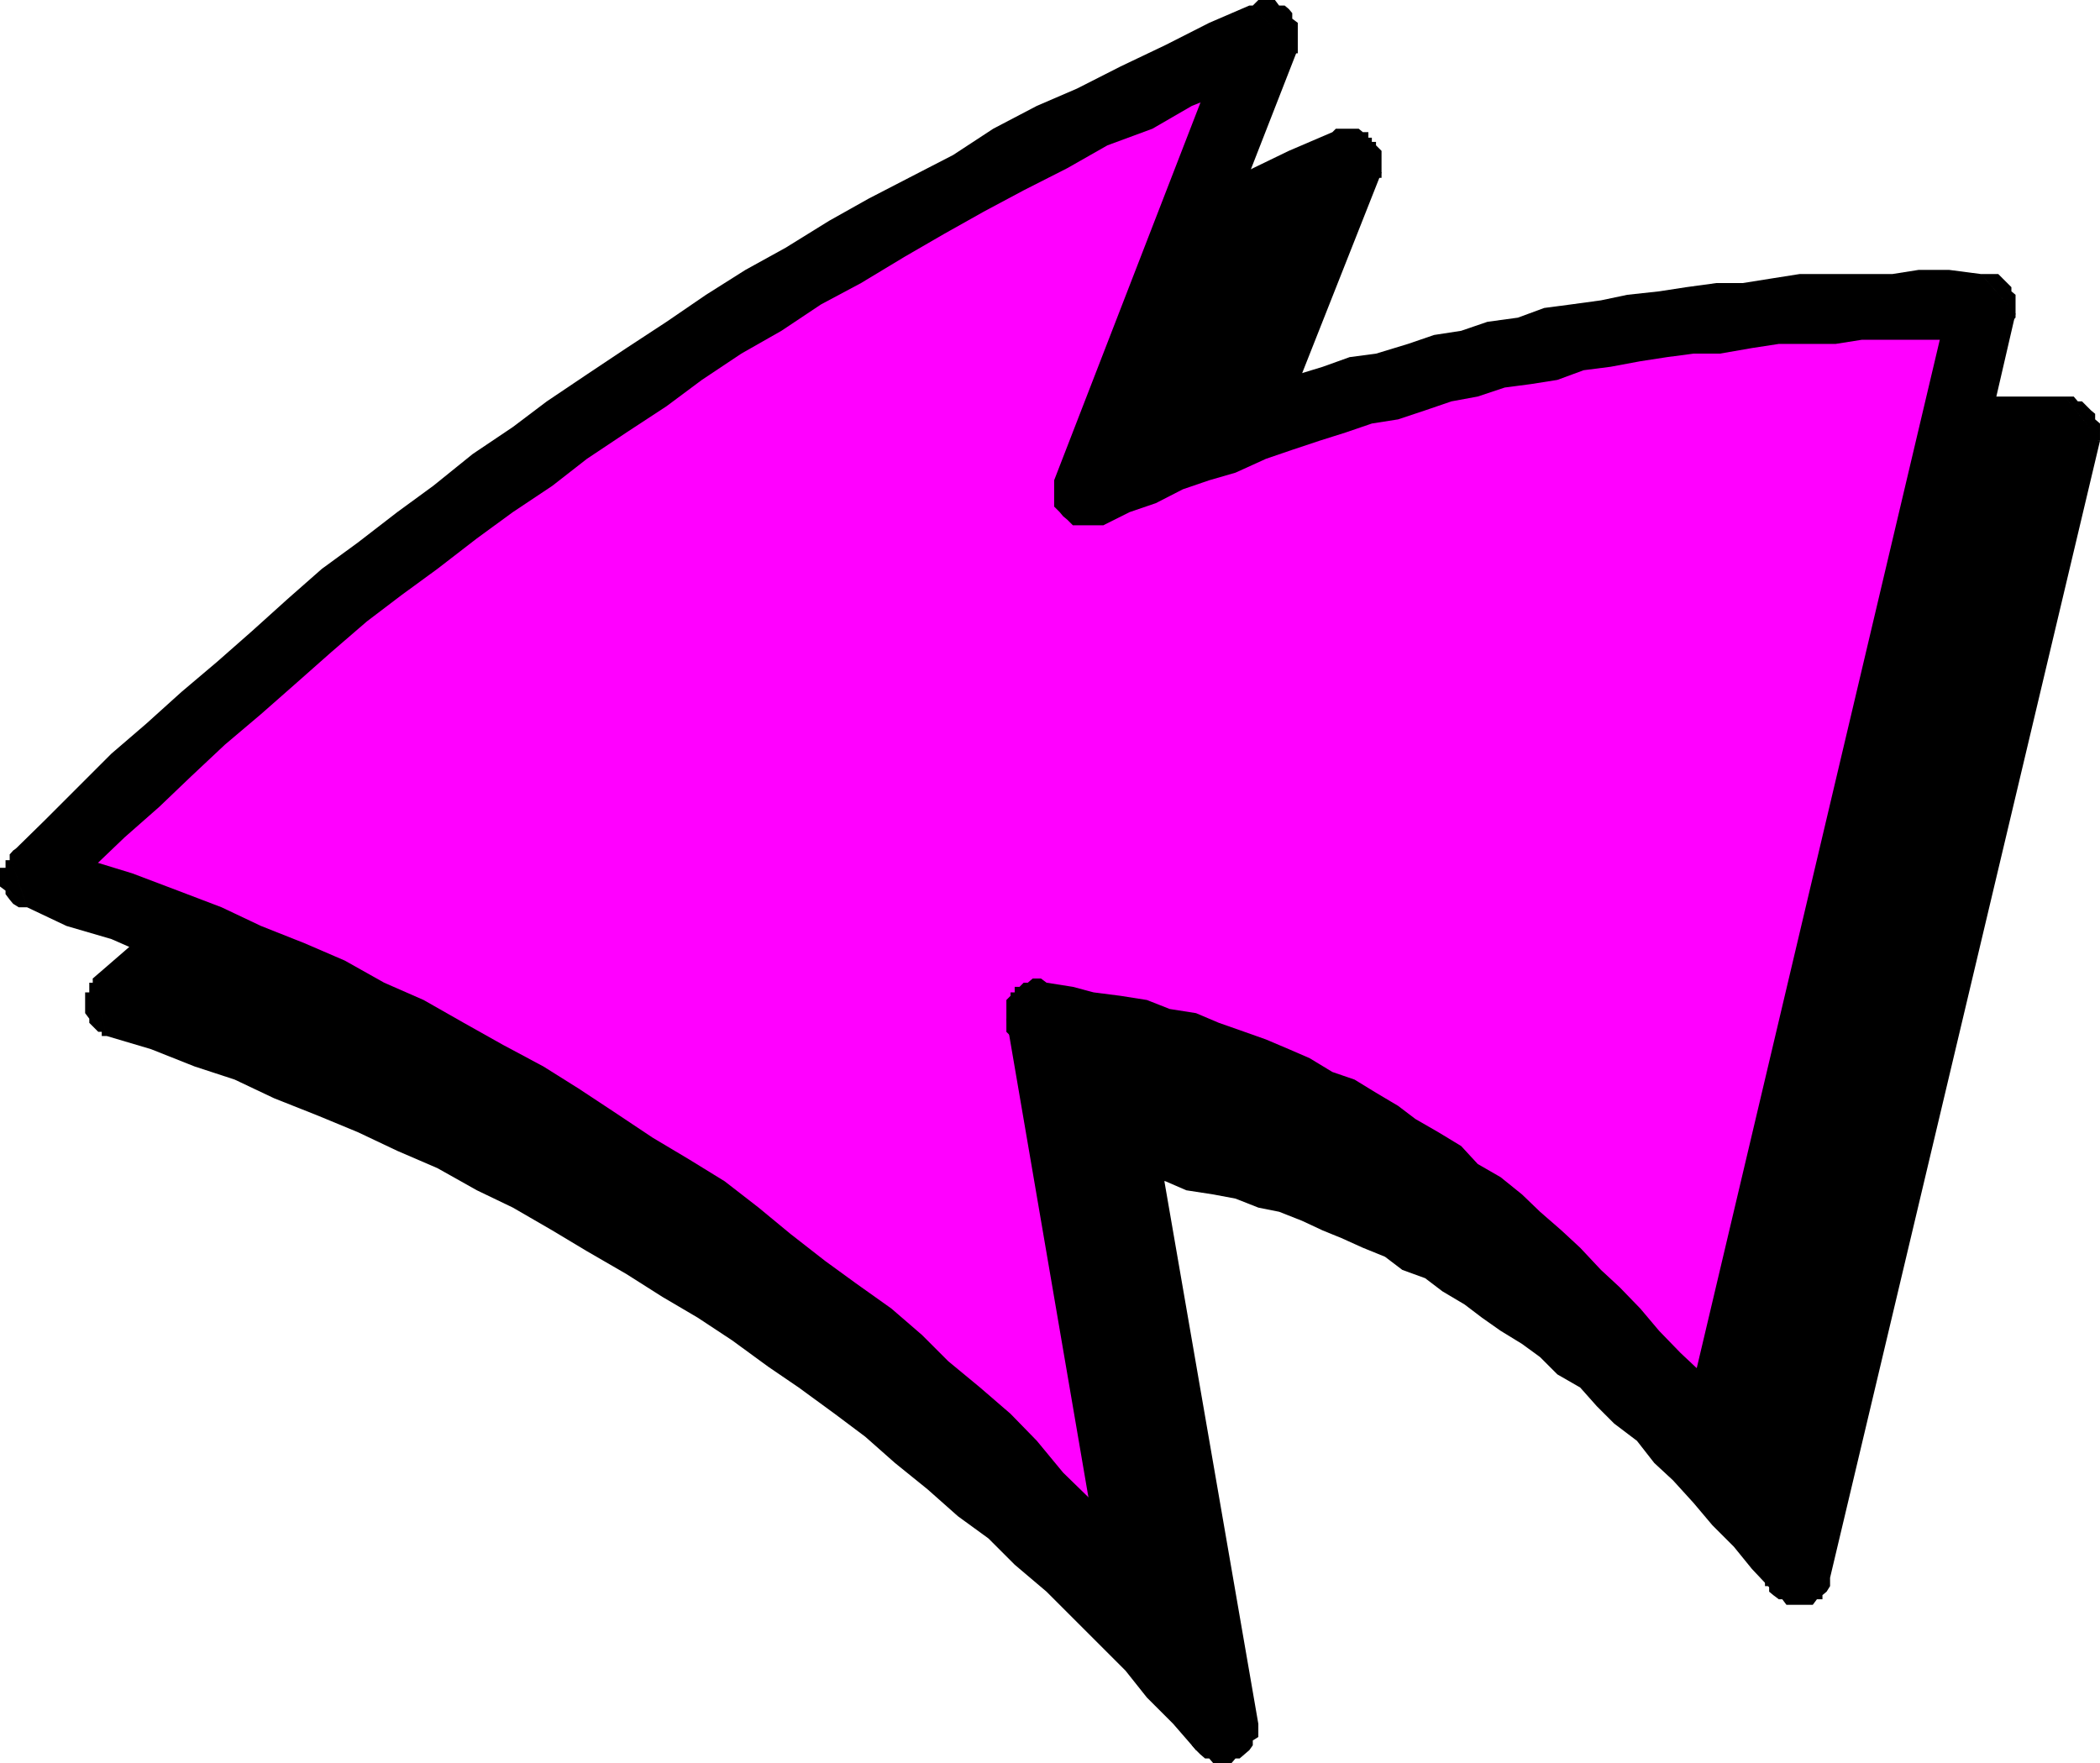 <?xml version="1.0" encoding="UTF-8" standalone="no"?>
<svg
   version="1.0"
   width="129.724mm"
   height="108.934mm"
   id="svg16"
   sodipodi:docname="Arrow 1265.wmf"
   xmlns:inkscape="http://www.inkscape.org/namespaces/inkscape"
   xmlns:sodipodi="http://sodipodi.sourceforge.net/DTD/sodipodi-0.dtd"
   xmlns="http://www.w3.org/2000/svg"
   xmlns:svg="http://www.w3.org/2000/svg">
  <sodipodi:namedview
     id="namedview16"
     pagecolor="#ffffff"
     bordercolor="#000000"
     borderopacity="0.25"
     inkscape:showpageshadow="2"
     inkscape:pageopacity="0.0"
     inkscape:pagecheckerboard="0"
     inkscape:deskcolor="#d1d1d1"
     inkscape:document-units="mm" />
  <defs
     id="defs1">
    <pattern
       id="WMFhbasepattern"
       patternUnits="userSpaceOnUse"
       width="6"
       height="6"
       x="0"
       y="0" />
  </defs>
  <path
     style="fill:#000000;fill-opacity:1;fill-rule:evenodd;stroke:none"
     d="m 314.15,38.296 -41.046,106 7.11,-2.262 6.141,-3.07 6.141,-2.101 6.141,-3.07 6.141,-1.939 7.11,-2.101 6.302,-2.101 6.141,-3.232 6.141,-1.777 6.302,-1.293 6.141,-1.777 6.141,-2.101 7.434,-2.262 6.141,-0.97 6.302,-2.101 6.141,-0.97 6.141,-0.808 7.11,-2.262 6.141,-0.97 6.302,-1.131 6.141,-0.97 7.11,-0.97 h 6.141 l 6.302,-1.131 7.11,-0.97 h 7.272 l 6.302,-0.97 h 7.11 6.141 7.11 7.434 7.11 l -61.893,266.293 -4.848,-6.14 -5.333,-5.009 -4.04,-5.171 -5.171,-5.332 -4.04,-5.009 -5.333,-5.171 -4.04,-4.04 -4.363,-4.363 -4.848,-4.04 -4.363,-3.878 -4.848,-4.363 -4.363,-4.04 -5.01,-3.07 -4.202,-4.04 -5.01,-3.07 -4.363,-3.07 -4.848,-3.07 -4.363,-3.07 -5.01,-2.262 -5.333,-3.07 -5.171,-1.777 -4.04,-2.262 -5.333,-2.101 -4.848,-1.939 -6.141,-2.101 -5.333,-2.101 -5.01,-0.97 -5.171,-2.101 -6.141,-0.97 -5.333,-0.97 -6.141,-1.131 -6.141,-0.97 23.755,136.863 -5.171,-6.302 -6.302,-6.14 -6.141,-6.14 -6.141,-6.14 -6.302,-6.302 -6.141,-6.14 -6.141,-6.14 -7.11,-6.14 -7.11,-6.302 -7.434,-6.14 -7.11,-6.14 -7.11,-6.14 -8.403,-5.332 -7.11,-6.14 -8.242,-6.14 -8.08,-5.009 -8.403,-5.171 -8.242,-6.302 -8.08,-4.848 -9.211,-5.332 -8.403,-5.171 -9.373,-4.04 -9.211,-5.171 -9.211,-5.009 -9.373,-4.363 -9.211,-4.04 -9.211,-3.878 -10.342,-4.363 -9.211,-4.04 -10.181,-4.04 -9.373,-3.07 -10.342,-3.07 7.272,-8.402 8.08,-7.11 7.434,-7.433 8.08,-7.11 8.242,-8.241 7.11,-7.11 8.403,-6.302 9.211,-7.11 8.08,-6.948 8.403,-6.14 8.242,-7.433 9.373,-6.302 8.08,-7.11 9.211,-6.14 8.403,-6.14 9.211,-6.14 9.211,-6.14 9.373,-6.302 9.211,-6.14 9.373,-5.332 9.211,-5.979 9.373,-5.009 9.211,-6.14 10.181,-5.332 9.211,-5.332 10.181,-4.848 9.373,-5.332 10.504,-4.848 9.373,-5.332 10.019,-4.04 10.181,-5.171 z"
     id="path1" />
  <path
     style="fill:#000000;fill-opacity:1;fill-rule:evenodd;stroke:none"
     d="m 269.872,136.863 10.342,10.503 42.339,-107.131 -15.514,-5.009 -41.046,106 10.181,10.18 -10.181,-10.18 v 0.808 l -1.293,0.97 v 1.293 0.808 0.97 h 1.293 v 1.293 0.97 l 0.808,0.808 v 1.293 h 0.97 l 1.293,0.97 h 0.808 l 0.97,0.808 h 1.293 0.97 0.808 1.293 0.97 l 0.808,-0.808 1.293,-0.97 h 0.97 v -1.293 h 0.97 v -0.808 -0.97 z"
     id="path2" />
  <path
     style="fill:#000000;fill-opacity:1;fill-rule:evenodd;stroke:none"
     d="m 490.294,102.93 -8.242,-10.341 h -7.11 -7.434 -7.11 -7.11 l -6.141,1.131 h -7.434 l -7.11,1.131 h -6.141 l -7.11,0.97 -6.302,0.808 h -7.11 l -6.141,1.293 -7.434,1.777 -6.141,1.293 -6.302,0.97 -7.11,0.97 -6.141,2.101 -6.141,0.97 -6.141,2.101 -7.11,0.97 -6.141,2.101 -6.302,2.262 -6.141,1.777 -6.141,2.262 -7.434,2.101 -6.302,1.777 -5.818,3.07 -6.141,2.262 -7.434,2.101 -6.141,3.07 -6.302,1.939 -7.11,3.07 6.302,14.543 6.141,-2.262 7.11,-3.07 6.141,-1.777 6.141,-3.07 6.302,-2.262 6.141,-2.101 6.141,-1.939 6.141,-2.101 6.302,-2.101 6.141,-1.939 7.11,-2.101 6.141,-2.262 6.302,-0.808 6.141,-2.262 6.141,-0.808 6.141,-2.262 6.141,-0.808 6.302,-0.97 6.141,-1.293 6.141,-0.97 6.302,-0.808 7.434,-1.293 6.141,-0.97 h 5.818 l 7.434,-0.808 h 6.141 l 6.302,-1.293 h 7.11 7.11 6.141 7.434 7.11 l -8.403,-10.18 8.403,10.18 h 0.97 1.131 v -0.97 h 0.97 0.97 l 1.131,-0.97 0.97,-1.131 0.97,-0.97 v -0.97 -1.131 h 1.131 v -0.97 -0.97 -1.293 -0.808 l -1.131,-0.97 V 96.628 l -0.97,-0.808 -0.97,-0.97 -1.131,-1.131 h -0.97 l -0.97,-1.131 h -1.131 -0.97 z"
     id="path3" />
  <path
     style="fill:#000000;fill-opacity:1;fill-rule:evenodd;stroke:none"
     d="m 414.019,371.646 13.251,-3.232 63.024,-265.485 -16.645,-4.04 -61.57,266.454 14.382,-3.07 -14.382,3.07 v 0.97 0.97 1.131 0.97 0.97 h 0.97 v 1.293 l 0.97,0.808 1.293,0.97 h 0.808 l 0.97,1.293 h 1.293 0.97 0.808 1.293 0.97 0.808 l 0.97,-1.293 h 1.293 v -0.97 l 0.97,-0.808 0.808,-1.293 v -0.97 -0.97 z"
     id="path4" />
  <path
     style="fill:#000000;fill-opacity:1;fill-rule:evenodd;stroke:none"
     d="m 269.872,264.354 -9.211,9.372 6.141,1.131 5.333,0.97 4.848,2.101 6.302,0.97 5.171,0.97 5.333,2.101 4.848,0.97 5.333,2.101 4.848,2.262 4.363,1.777 5.01,2.262 5.171,2.101 4.04,3.07 5.333,1.939 4.04,3.07 5.171,3.07 4.04,3.07 4.363,3.07 5.01,3.07 4.202,3.07 4.04,4.04 5.333,3.07 3.878,4.363 4.04,4.04 5.333,4.04 4.04,5.171 4.363,4.04 4.848,5.332 4.363,5.171 5.01,5.009 4.202,5.171 5.01,5.332 12.443,-9.372 -5.01,-6.14 -5.333,-5.171 -4.04,-6.302 -5.171,-5.171 -4.04,-4.04 -5.171,-5.332 -5.333,-4.848 -4.04,-4.363 -5.333,-4.04 -3.878,-3.878 -5.333,-4.363 -4.04,-4.04 -5.171,-4.04 -5.01,-3.07 -4.202,-3.07 -5.01,-3.07 -5.333,-3.232 -5.171,-3.07 -4.04,-3.07 -5.333,-3.07 -4.848,-2.101 -5.333,-1.939 -6.141,-2.101 -5.333,-2.101 -4.848,-1.939 -5.333,-2.101 -6.141,-2.262 -5.01,-0.808 -6.141,-2.262 -6.141,-0.808 -6.141,-0.97 -6.302,-1.293 -9.211,9.372 9.211,-9.372 h -1.131 -0.97 -0.97 l -1.131,1.293 h -0.97 l -0.97,0.97 -1.293,0.808 -0.808,1.293 v 0.97 0.808 l -0.97,1.293 v 0.97 0.97 1.131 h 0.97 v 0.97 0.97 h 0.808 v 1.131 l 1.293,0.97 h 0.97 v 0.97 h 0.97 1.131 0.97 z"
     id="path5" />
  <path
     style="fill:#000000;fill-opacity:1;fill-rule:evenodd;stroke:none"
     d="m 279.244,408.649 14.544,-6.14 -23.917,-138.156 -16.322,3.232 23.432,136.701 14.706,-6.14 -14.706,6.14 1.293,1.293 v 0.808 1.131 l 0.97,1.131 0.97,0.97 1.131,0.97 h 0.97 l 0.97,1.131 h 1.293 0.808 0.97 1.131 l 0.97,-1.131 h 0.97 l 1.131,-0.97 1.131,-0.97 0.808,-1.131 v -1.131 l 1.293,-0.808 v -1.293 -0.808 -0.97 z"
     id="path6" />
  <path
     style="fill:#000000;fill-opacity:1;fill-rule:evenodd;stroke:none"
     d="m 21.654,228.482 3.232,13.412 10.342,3.07 10.181,4.04 9.373,3.07 9.211,4.363 10.181,4.04 9.373,3.878 9.211,4.363 9.373,4.04 9.211,5.171 8.403,4.04 9.211,5.332 8.08,4.848 9.211,5.332 8.403,5.332 8.242,4.848 8.08,5.332 8.403,6.14 7.11,4.848 8.403,6.14 7.11,5.332 6.949,6.14 7.595,6.14 7.11,6.302 7.11,5.171 6.141,6.14 7.434,6.302 6.141,6.14 6.141,6.14 6.141,6.14 5.01,6.302 6.141,6.14 5.333,6.14 12.443,-10.503 -6.302,-6.14 -5.171,-6.302 -6.302,-6.948 -6.141,-6.302 -6.141,-6.14 -7.11,-6.14 -6.302,-6.14 -7.11,-6.302 -7.434,-6.14 -7.11,-6.14 -7.11,-6.14 -7.272,-6.302 -8.08,-6.14 -8.403,-5.171 -7.11,-6.14 -8.403,-5.009 -9.211,-6.14 -8.08,-5.332 -8.242,-4.848 -9.373,-5.332 -8.242,-5.171 -9.373,-5.009 -9.211,-5.171 -9.211,-5.332 -9.373,-4.04 -10.181,-3.878 -9.211,-4.363 -10.181,-4.04 -9.373,-4.04 -10.181,-4.363 -10.504,-3.07 -10.181,-4.04 3.07,13.25 -3.07,-13.25 H 29.088 27.957 26.987 26.018 24.886 l -1.131,0.97 h -0.808 v 1.131 h -1.293 v 0.97 h -0.808 v 0.97 1.293 h -0.97 v 0.808 0.97 1.293 0.808 0.97 l 0.97,1.293 v 0.97 l 0.808,0.808 1.293,1.293 h 0.808 v 0.97 h 1.131 z"
     id="path7" />
  <path
     style="fill:#000000;fill-opacity:1;fill-rule:evenodd;stroke:none"
     d="m 322.553,40.235 -11.474,-9.372 -10.181,4.363 -10.342,5.009 -9.211,4.201 -10.504,5.009 -10.181,5.171 -9.211,5.332 -10.342,5.009 -9.211,5.171 -9.373,6.14 -10.342,5.009 -9.373,6.14 -9.211,5.171 -9.05,6.302 -9.211,6.14 -9.373,5.332 -9.211,6.14 -9.211,7.11 -9.211,6.14 -8.403,6.14 -9.373,6.14 -9.211,7.11 -8.403,6.302 -8.08,7.433 -8.242,7.11 -9.211,6.948 -8.403,7.433 -8.08,7.11 -7.11,7.11 -8.403,7.11 -8.242,7.433 -7.11,8.079 -8.403,7.271 11.474,11.149 8.403,-7.11 7.11,-8.241 7.11,-7.11 8.242,-7.11 8.08,-7.433 8.403,-7.11 8.242,-7.11 7.11,-6.14 9.373,-7.11 8.242,-6.14 8.08,-7.433 8.403,-6.14 9.211,-6.302 8.403,-7.11 9.211,-6.14 9.211,-6.14 8.08,-6.14 9.373,-5.332 9.211,-6.14 9.373,-6.14 9.211,-5.009 9.211,-6.14 9.211,-5.171 10.342,-5.332 9.211,-5.009 9.373,-5.171 10.504,-5.332 9.211,-4.848 10.181,-5.332 9.211,-4.04 10.342,-5.171 9.211,-4.04 -10.181,-10.18 10.181,10.18 0.97,-0.97 h 1.293 l 0.808,-1.131 0.97,-0.97 v -0.808 h 1.293 V 40.235 39.265 38.296 37.165 36.195 35.226 l -1.293,-1.293 v -0.808 h -0.97 v -0.97 h -0.808 v -1.293 h -1.293 l -0.97,-0.808 h -0.97 -1.131 -0.97 -0.97 -1.293 l -0.808,0.808 z"
     id="path8" />
  <path
     style="fill:#ff00ff;fill-opacity:1;fill-rule:evenodd;stroke:none"
     d="m 295.566,8.402 -42.016,106.808 7.11,-3.07 6.141,-3.07 6.302,-1.939 7.11,-2.101 6.141,-3.07 6.141,-2.262 6.141,-1.777 6.141,-2.101 6.302,-2.101 7.11,-1.939 6.141,-2.101 6.141,-2.262 6.302,-0.97 6.141,-2.101 6.141,-0.97 6.302,-2.101 7.272,-0.97 6.302,-0.97 6.141,-1.131 6.141,-0.97 7.11,-0.97 6.141,-1.131 6.302,-0.97 7.11,-0.97 h 6.141 l 7.434,-1.293 h 5.818 7.434 l 7.11,-0.808 h 7.11 6.141 7.434 l -61.731,266.454 -5.333,-6.14 -4.04,-5.171 -5.171,-5.332 -4.04,-5.009 -5.333,-5.171 -4.04,-4.04 -5.171,-5.171 -4.04,-4.04 -5.171,-4.04 -4.04,-4.363 -4.04,-4.04 -5.333,-3.07 -3.878,-4.04 -5.333,-3.07 -4.04,-3.07 -5.333,-4.201 -3.878,-1.939 -5.333,-3.07 -5.333,-3.07 -4.848,-2.262 -4.04,-3.07 -5.333,-2.101 -5.171,-1.777 -5.01,-2.262 -5.171,-2.101 -5.333,-0.97 -6.141,-2.262 -4.848,-0.808 -6.302,-2.262 -5.171,-0.808 -6.302,-0.97 -6.141,-1.293 23.917,136.863 -5.333,-6.14 -6.141,-6.14 -5.333,-6.302 -6.141,-6.14 -6.141,-6.14 -7.272,-6.14 -5.979,-6.302 -7.11,-6.14 -6.302,-6.14 -7.434,-6.14 -7.918,-6.14 -7.434,-5.009 -7.272,-6.14 -7.918,-6.302 -8.403,-5.171 -7.11,-6.14 -8.242,-5.009 -9.373,-5.171 -8.242,-5.332 -8.08,-4.848 -9.373,-5.332 -9.211,-5.171 -8.403,-5.009 -9.211,-4.363 -9.211,-4.848 -10.342,-4.363 -9.211,-4.04 -9.211,-4.04 -10.342,-4.201 -9.211,-3.232 -10.504,-3.878 -10.181,-3.232 7.11,-6.948 8.242,-8.402 7.11,-7.11 8.403,-7.11 8.403,-7.433 8.08,-7.11 8.242,-7.11 8.08,-7.433 8.403,-7.11 8.242,-6.14 9.373,-7.11 7.918,-6.14 8.403,-6.14 9.211,-7.433 9.373,-6.302 8.403,-5.979 9.211,-6.302 9.211,-6.14 9.373,-5.009 9.211,-6.14 9.05,-5.171 9.211,-6.302 10.504,-4.848 9.373,-6.302 9.211,-5.171 10.181,-5.171 9.211,-5.009 10.181,-5.332 9.373,-3.878 10.504,-5.332 10.181,-5.171 z"
     id="path9" />
  <path
     style="fill:#000000;fill-opacity:1;fill-rule:evenodd;stroke:none"
     d="M 250.48,107.131 261.63,117.473 303,11.473 287.486,5.332 246.117,112.14 l 11.474,10.503 -11.474,-10.503 v 1.293 0.808 0.97 1.293 0.97 0.808 l 1.293,1.293 0.808,0.97 0.97,0.808 1.293,1.293 h 0.97 0.808 1.293 0.97 0.808 1.293 0.97 l 0.97,-1.293 1.131,-0.808 0.97,-0.97 v -1.293 l 0.97,-0.808 z"
     id="path10" />
  <path
     style="fill:#000000;fill-opacity:1;fill-rule:evenodd;stroke:none"
     d="m 470.579,73.198 -8.08,-9.21 -7.434,-0.97 h -7.11 l -6.141,0.97 h -7.11 -7.434 -7.11 l -6.141,0.97 -7.11,1.131 h -6.141 l -7.11,0.97 -6.302,0.97 -7.434,0.808 -6.141,1.293 -7.11,0.97 -6.141,0.808 -6.141,2.262 -7.11,0.97 -6.141,2.101 -6.302,0.97 -6.141,2.101 -7.434,2.262 -6.141,0.808 -6.302,2.262 -5.818,1.777 -6.141,3.07 -7.434,2.101 -6.141,2.262 -6.302,1.777 -6.141,3.07 -7.11,2.262 -6.141,3.07 -7.11,2.101 7.11,15.512 6.141,-3.07 6.141,-2.101 6.302,-3.232 6.141,-2.101 6.141,-1.777 7.11,-3.232 6.141,-2.101 6.302,-2.101 6.141,-1.939 6.141,-2.101 6.141,-0.97 6.302,-2.101 6.141,-2.101 6.141,-1.131 6.302,-2.101 6.141,-0.808 6.141,-0.97 6.141,-2.262 6.302,-0.808 6.949,-1.293 6.302,-0.97 6.141,-0.808 h 6.141 l 7.434,-1.293 6.302,-0.97 h 6.141 7.11 l 6.141,-0.97 h 7.11 7.11 6.141 7.434 l -7.434,-9.21 7.434,9.21 h 0.97 0.97 1.131 l 0.97,-1.131 h 0.97 v -0.97 h 1.131 V 76.268 h 0.97 v -1.131 l 0.97,-0.97 v -0.97 -1.293 -0.808 -0.97 -1.293 l -0.97,-0.808 v -0.97 l -0.97,-0.97 -1.131,-1.131 -0.97,-0.97 h -0.97 -1.131 -0.97 -0.97 z"
     id="path11" />
  <path
     style="fill:#000000;fill-opacity:1;fill-rule:evenodd;stroke:none"
     d="m 394.465,342.561 14.544,-3.07 61.57,-266.293 -15.514,-3.07 -62.701,265.323 14.544,-3.07 -14.544,3.07 v 0.97 1.131 0.97 0.97 l 1.293,1.131 v 0.97 l 0.808,0.97 0.97,1.293 h 1.293 v 0.808 h 0.97 0.808 l 1.293,0.97 h 0.97 0.808 1.293 l 0.97,-0.97 h 0.97 v -0.808 h 1.131 l 0.97,-1.293 0.97,-0.97 v -0.97 l 1.131,-1.131 z"
     id="path12" />
  <path
     style="fill:#000000;fill-opacity:1;fill-rule:evenodd;stroke:none"
     d="m 250.48,235.592 -9.373,9.372 6.302,0.97 4.848,1.131 6.302,0.97 5.171,0.97 5.333,2.101 4.848,0.97 5.333,2.101 5.333,2.262 4.848,0.808 5.171,2.262 4.04,1.777 5.333,3.07 4.848,2.262 4.363,3.07 4.04,2.101 5.333,3.07 3.878,3.07 5.333,3.07 4.04,3.232 4.04,3.878 5.171,3.232 4.04,3.878 4.363,4.363 5.01,4.04 4.202,4.04 4.04,4.04 5.333,5.171 4.04,4.04 3.878,5.332 5.333,5.171 4.04,5.009 5.171,6.14 12.443,-10.18 -5.333,-6.14 -3.878,-5.332 -5.333,-5.009 -5.01,-5.171 -4.363,-5.171 -4.848,-5.009 -4.363,-4.04 -4.848,-5.171 -4.363,-4.04 -5.01,-4.363 -4.202,-4.04 -5.01,-4.04 -5.333,-3.07 -3.878,-4.201 -5.333,-3.232 -5.333,-3.07 -4.04,-3.07 -5.171,-3.07 -5.01,-3.07 -5.171,-1.777 -5.333,-3.232 -4.848,-2.101 -5.333,-2.262 -5.01,-1.777 -5.979,-2.101 -5.333,-2.262 -6.141,-0.97 -5.333,-2.101 -6.141,-0.97 -6.302,-0.808 -4.848,-1.293 -6.141,-0.97 -9.373,8.402 9.373,-8.402 -1.293,-0.97 h -0.97 -0.97 l -1.131,0.97 h -0.97 l -0.97,0.97 h -1.131 v 1.293 h -0.97 v 0.808 l -0.97,0.97 v 1.293 0.808 0.97 1.293 0.97 0.808 1.293 l 0.97,0.97 0.97,0.808 1.131,1.293 h 0.97 l 0.97,0.97 h 1.131 z"
     id="path13" />
  <path
     style="fill:#000000;fill-opacity:1;fill-rule:evenodd;stroke:none"
     d="m 259.691,378.756 14.221,-6.302 -23.432,-136.863 -15.514,2.262 23.594,137.671 13.574,-7.11 -13.574,7.11 v 0.97 1.293 l 1.131,0.97 v 0.808 h 0.97 v 1.293 h 0.97 1.131 v 0.97 h 0.97 0.97 1.293 0.808 0.97 1.293 l 0.808,-0.97 h 0.97 l 1.293,-1.293 0.97,-0.808 v -0.97 l 0.808,-1.293 v -0.97 -0.808 -1.293 -0.97 z"
     id="path14" />
  <path
     style="fill:#000000;fill-opacity:1;fill-rule:evenodd;stroke:none"
     d="m 2.262,199.558 4.04,12.28 9.211,4.363 10.504,3.07 9.211,4.04 10.181,3.07 9.373,4.04 9.211,4.363 9.373,4.04 9.211,5.171 9.211,4.04 9.373,5.332 8.08,4.848 9.211,4.363 8.403,5.009 8.242,5.171 8.08,6.14 8.403,5.332 8.242,4.848 8.08,6.14 7.434,5.332 7.11,6.14 8.08,5.009 7.434,6.14 6.141,6.14 7.11,6.14 7.11,6.302 6.141,6.14 6.302,6.14 6.141,5.332 6.141,6.14 6.141,6.14 5.333,6.14 5.171,6.302 12.443,-10.341 -5.333,-6.14 -6.141,-6.14 -6.141,-6.14 -6.302,-6.14 -6.141,-7.433 -6.141,-6.302 -7.11,-6.14 -7.434,-6.14 -6.141,-6.14 -7.11,-6.14 -8.403,-5.979 -7.11,-5.171 -8.08,-6.302 -7.434,-6.14 -7.918,-6.14 -8.403,-5.171 -8.403,-5.009 -9.211,-6.14 -8.08,-5.332 -8.242,-5.171 -9.373,-5.009 -9.211,-5.171 -9.373,-5.332 -9.211,-4.04 -9.211,-5.171 -9.373,-4.04 -10.181,-4.04 -9.211,-4.363 -10.181,-3.878 -10.666,-4.04 -10.019,-3.07 -10.342,-3.07 4.04,12.28 -4.04,-12.28 -1.131,-1.293 H 8.403 7.434 6.302 L 5.333,197.781 H 4.363 l -1.293,0.808 -0.808,0.97 v 1.293 H 1.293 v 0.808 0.97 H 0 v 1.293 0.808 0.97 1.293 l 1.293,0.97 v 0.808 l 0.97,1.293 0.808,0.97 1.293,0.808 H 5.333 6.302 Z"
     id="path15" />
  <path
     style="fill:#000000;fill-opacity:1;fill-rule:evenodd;stroke:none"
     d="m 303,11.473 -11.312,-10.18 -9.373,4.04 -10.181,5.171 -10.504,5.009 -10.181,5.171 -9.373,4.04 -10.181,5.332 -9.373,6.14 -10.342,5.332 -9.373,4.848 -9.211,5.171 -10.181,6.302 -9.373,5.171 -9.211,5.817 -9.211,6.302 -9.373,6.14 -9.211,6.14 -9.373,6.302 -7.918,5.979 -9.373,6.302 -9.211,7.433 -8.403,6.14 -9.211,7.11 -8.403,6.14 -8.08,7.11 -8.242,7.433 -8.08,7.11 -8.403,7.11 -8.242,7.433 -8.08,6.948 -8.403,8.402 -7.11,7.11 -8.242,8.079 12.282,10.503 7.11,-7.433 7.434,-7.11 8.08,-7.11 7.434,-7.11 7.918,-7.433 8.403,-7.11 8.08,-7.11 8.403,-7.433 8.242,-7.11 8.08,-6.14 8.403,-6.14 9.211,-7.11 8.403,-6.14 9.211,-6.14 8.08,-6.302 9.211,-6.14 9.373,-6.14 8.242,-6.14 9.211,-6.14 9.373,-5.332 9.211,-6.14 9.373,-5.009 10.181,-6.14 9.211,-5.332 9.211,-5.171 9.373,-5.009 10.181,-5.171 9.373,-5.332 10.504,-3.878 9.211,-5.332 10.181,-4.04 10.181,-5.171 -11.15,-10.18 11.15,10.18 h 1.293 v -0.97 h 0.97 l 0.808,-0.97 v -1.131 h 1.293 V 11.473 10.503 9.21 8.402 7.433 6.14 5.332 l -1.293,-0.97 V 3.07 l -0.808,-0.97 -0.97,-0.808 h -1.293 L 297.667,0 h -0.808 -1.293 -0.97 -0.808 l -1.293,1.293 h -0.808 z"
     id="path16" />
</svg>
